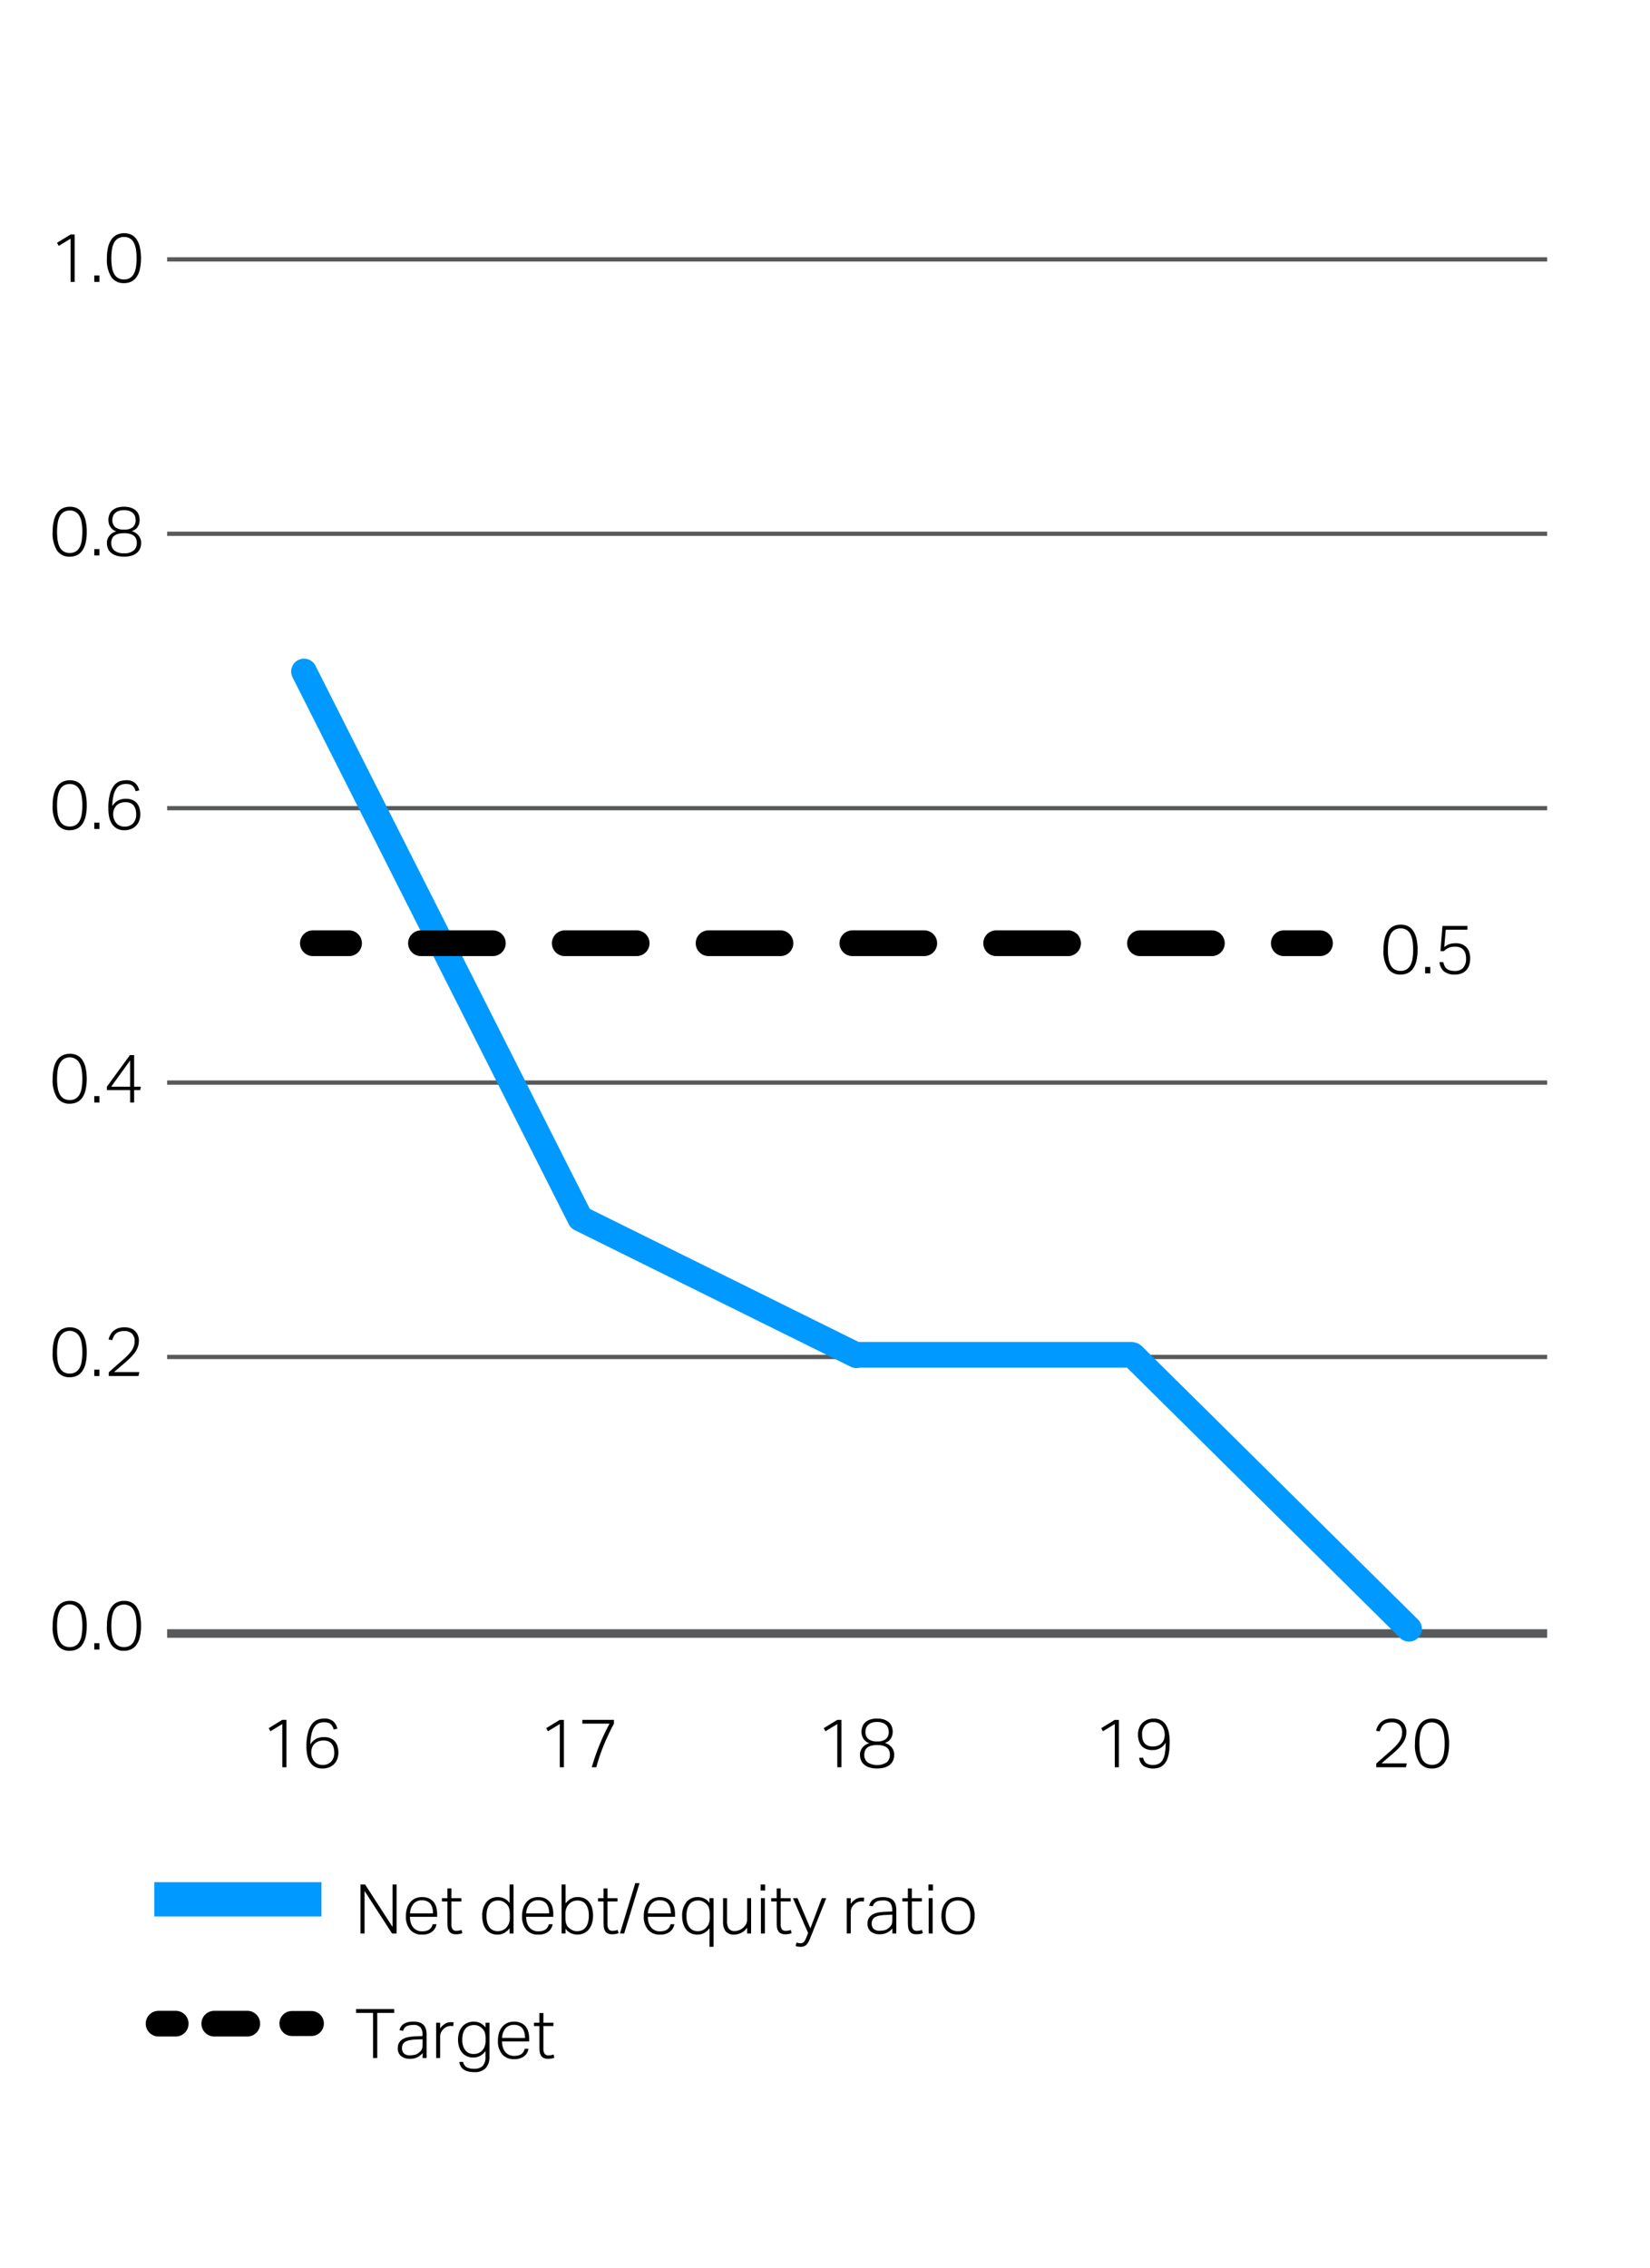 <svg xmlns="http://www.w3.org/2000/svg" width="385" height="529" viewBox="0 0 385 529"><path fill="#09f" d="M36 439h39v8H36z"/><path fill="none" stroke="#000" stroke-linecap="round" stroke-miterlimit="10" stroke-width="6" d="M37 472h4"/><path fill="none" stroke="#000" stroke-linecap="round" stroke-miterlimit="10" stroke-width="6" stroke-dasharray="7.697 7.697" d="M50 472h14"/><path fill="none" stroke="#000" stroke-linecap="round" stroke-miterlimit="10" stroke-width="5.834" d="M68.116 471.963h4.539"/><path d="M65.866 402.121L63.1 403.8l-.4-.72 3.168-1.936h.96V412.2h-.96zM77.882 403.4a4.534 4.534 0 00-.344-.784 1.811 1.811 0 00-.448-.528 1.621 1.621 0 00-.632-.3 3.86 3.86 0 00-.88-.088 3.1 3.1 0 00-1.208.232 2.343 2.343 0 00-.976.816 4.7 4.7 0 00-.68 1.584 12.029 12.029 0 00-.3 2.536 3.531 3.531 0 011.344-1.3 3.934 3.934 0 011.84-.408 3.782 3.782 0 011.576.3 2.724 2.724 0 011.04.8 3.216 3.216 0 01.568 1.16 5.2 5.2 0 01.176 1.36 4.162 4.162 0 01-.264 1.5 3.374 3.374 0 01-.744 1.176 3.316 3.316 0 01-1.168.76 4.1 4.1 0 01-1.52.272 3.494 3.494 0 01-1.88-.456 3.333 3.333 0 01-1.144-1.184 5.037 5.037 0 01-.576-1.632 10.364 10.364 0 01-.16-1.8 12.628 12.628 0 01.352-3.264 5.824 5.824 0 01.921-2.016 3.008 3.008 0 011.3-1.016 4.213 4.213 0 011.5-.28 3.183 3.183 0 012.16.624 3.278 3.278 0 01.976 1.728zm-2.64 8.256a2.654 2.654 0 002.024-.768 2.9 2.9 0 00.728-2.08 4.539 4.539 0 00-.128-1.1 2.557 2.557 0 00-.416-.912 1.952 1.952 0 00-.776-.616 2.9 2.9 0 00-1.208-.224 3.429 3.429 0 00-1.088.176 2.557 2.557 0 00-.928.544 2.515 2.515 0 00-.624.936 3.252 3.252 0 00-.191 1.336 3.011 3.011 0 00.2.992 3.053 3.053 0 00.5.864 2.362 2.362 0 00.8.616 2.5 2.5 0 001.107.237zM130.617 402.121l-2.768 1.68-.4-.72 3.168-1.936h.96V412.2h-.96zM138.073 412.2q.783-2.655 1.8-5.184a47.093 47.093 0 012.359-4.992h-6.352v-.88h7.376v.88A54.5 54.5 0 00140.9 407a43.3 43.3 0 00-1.759 5.2zM195.367 402.121L192.6 403.8l-.4-.72 3.168-1.936h.96V412.2h-.96zM202.871 406.585a2.352 2.352 0 01-.68-.312 2.5 2.5 0 01-.592-.552 2.739 2.739 0 01-.424-.784 3.024 3.024 0 01-.16-1.024 3.374 3.374 0 01.216-1.208 2.545 2.545 0 01.656-.976 3.163 3.163 0 011.128-.648 5.019 5.019 0 011.648-.24 4.969 4.969 0 011.632.24 3.181 3.181 0 011.128.648 2.556 2.556 0 01.656.976 3.374 3.374 0 01.216 1.208 2.98 2.98 0 01-.16 1.016 2.791 2.791 0 01-.416.768 2.127 2.127 0 01-.592.528 2.815 2.815 0 01-.672.3 3.53 3.53 0 01.68.272 2.843 2.843 0 01.712.528 2.974 2.974 0 01.568.816 2.636 2.636 0 01.232 1.152 3.309 3.309 0 01-.248 1.3 2.7 2.7 0 01-.744 1.008 3.457 3.457 0 01-1.248.656 6.671 6.671 0 01-3.488 0 3.529 3.529 0 01-1.256-.656 2.652 2.652 0 01-.752-1.008 3.292 3.292 0 01-.248-1.3 2.514 2.514 0 01.24-1.136 2.981 2.981 0 01.576-.808 2.728 2.728 0 01.72-.512 3.274 3.274 0 01.672-.252zm-1.2 2.72a2.243 2.243 0 00.712 1.72 4.219 4.219 0 004.544 0 2.246 2.246 0 00.712-1.72 2.768 2.768 0 00-.152-.936 1.676 1.676 0 00-.5-.72 2.538 2.538 0 00-.92-.464 5.007 5.007 0 00-1.4-.168 5.065 5.065 0 00-1.416.168 2.522 2.522 0 00-.92.464 1.66 1.66 0 00-.5.72 2.743 2.743 0 00-.16.936zm.272-5.392a2.108 2.108 0 00.656 1.688 3.105 3.105 0 002.064.568 3.074 3.074 0 002.056-.568 2.124 2.124 0 00.648-1.688 2.486 2.486 0 00-.152-.872 1.915 1.915 0 00-.48-.72 2.366 2.366 0 00-.84-.5 3.675 3.675 0 00-1.232-.184 3.741 3.741 0 00-1.24.184 2.343 2.343 0 00-.848.5 1.892 1.892 0 00-.48.72 2.464 2.464 0 00-.152.872zM260.117 402.121l-2.768 1.68-.4-.72 3.168-1.936h.96V412.2h-.96zM266.741 409.977a1.99 1.99 0 00.768 1.312 2.766 2.766 0 001.536.368 2.988 2.988 0 001.272-.256 2.182 2.182 0 00.928-.856 4.6 4.6 0 00.56-1.6 14.137 14.137 0 00.184-2.488 3.417 3.417 0 01-3.1 1.728 3.671 3.671 0 01-1.584-.3 2.792 2.792 0 01-1.032-.808 3.208 3.208 0 01-.568-1.16 5.192 5.192 0 01-.176-1.36 4.166 4.166 0 01.264-1.5 3.3 3.3 0 011.9-1.936 3.982 3.982 0 011.5-.272 3.177 3.177 0 012.976 1.68 5.467 5.467 0 01.584 1.7 10.764 10.764 0 01.168 1.888q0 .64-.032 1.368a11.634 11.634 0 01-.152 1.432 7.131 7.131 0 01-.368 1.352 3.9 3.9 0 01-.672 1.144 3.052 3.052 0 01-1.072.792 4.377 4.377 0 01-3.808-.312 2.61 2.61 0 01-1-1.9zm2.272-2.624a3.344 3.344 0 001.064-.168 2.35 2.35 0 001.472-1.376 3.172 3.172 0 00.216-1.224 3.732 3.732 0 00-.152-1.048 2.93 2.93 0 00-.464-.936 2.355 2.355 0 00-.8-.672 2.44 2.44 0 00-1.144-.256 2.6 2.6 0 00-2.008.768 2.939 2.939 0 00-.712 2.08 4.857 4.857 0 00.12 1.1 2.375 2.375 0 00.408.9 1.971 1.971 0 00.776.608 2.923 2.923 0 001.224.224zM321.123 411.337q.56-.5 1.288-1.144t1.464-1.288q.816-.7 1.432-1.3a8.734 8.734 0 001.024-1.152 4.621 4.621 0 00.616-1.128 3.543 3.543 0 00.208-1.224 2.36 2.36 0 00-.624-1.792 2.483 2.483 0 00-1.776-.592 3.83 3.83 0 00-1.16.152 2.3 2.3 0 00-.792.424 2.105 2.105 0 00-.52.672 6.69 6.69 0 00-.36.88l-.848-.176a5.107 5.107 0 01.384-1.008 3.161 3.161 0 01.688-.912 3.436 3.436 0 011.08-.656 4.31 4.31 0 011.576-.256 4.085 4.085 0 011.424.232 2.8 2.8 0 011.7 1.656 3.421 3.421 0 01.224 1.248 4.333 4.333 0 01-.224 1.408 5.2 5.2 0 01-.68 1.3 9.7 9.7 0 01-1.16 1.336q-.7.688-1.664 1.5-.5.417-1.04.888l-1.024.888h5.888l-.192.9h-6.928zM334.115 412.489a3.417 3.417 0 01-2.912-1.4 7.438 7.438 0 01-1.04-4.408 10.689 10.689 0 01.28-2.608 5.221 5.221 0 01.808-1.824 3.278 3.278 0 011.272-1.064 3.9 3.9 0 011.656-.344 3.84 3.84 0 011.656.344 3.134 3.134 0 011.232 1.064 5.436 5.436 0 01.776 1.824 11.024 11.024 0 01.272 2.608 10.912 10.912 0 01-.272 2.6 5.242 5.242 0 01-.784 1.808 3.176 3.176 0 01-1.256 1.056 3.969 3.969 0 01-1.688.344zm.032-.864a2.632 2.632 0 001.376-.336 2.538 2.538 0 00.912-.968 4.808 4.808 0 00.5-1.552 14.307 14.307 0 000-4.16 4.917 4.917 0 00-.5-1.56 2.732 2.732 0 00-3.672-.984 2.566 2.566 0 00-.92.984 4.867 4.867 0 00-.5 1.56 14.307 14.307 0 000 4.16 4.76 4.76 0 00.5 1.552 2.505 2.505 0 00.92.968 2.672 2.672 0 001.384.336z"/><path fill="none" stroke="#58595b" stroke-miterlimit="10" stroke-width="2" d="M39 381h322"/><path fill="none" stroke="#58595b" stroke-miterlimit="10" d="M39 316.5h322M39 252.5h322M39 188.5h322M39 124.5h322M39 60.5h322"/><path fill="none" stroke="#09f" stroke-linecap="round" stroke-linejoin="round" stroke-width="6" d="M135.393 284.207l-64.46-127.581M199.852 316.101l-64.46-31.895M264 316h-64M328.769 379.89l-64.461-63.791"/><g fill="none" stroke="#000" stroke-linecap="round" stroke-miterlimit="10" stroke-width="6"><path d="M73 220h8.447"/><path stroke-dasharray="16.777 16.777" d="M98.224 220h192.941"/><path d="M299.553 220H308"/></g><g><path d="M84.121 439.547h1.072l6.4 9.888v-9.888h.944v11.424h-1.056l-6.416-9.92v9.92h-.944zM101.849 448.811a2.805 2.805 0 01-1.024 1.744 3.683 3.683 0 01-2.368.672 3.447 3.447 0 01-2.76-1.144 4.666 4.666 0 01-.984-3.144 6 6 0 01.28-1.92 4.008 4.008 0 01.784-1.4 3.274 3.274 0 011.184-.856 3.8 3.8 0 011.5-.288 3.857 3.857 0 011.632.312 2.955 2.955 0 011.1.848 3.4 3.4 0 01.616 1.272 6.256 6.256 0 01.192 1.584v.592h-6.344a4.8 4.8 0 00.176 1.32 3.144 3.144 0 00.528 1.072 2.521 2.521 0 00.88.72 2.683 2.683 0 001.216.264 4 4 0 001.056-.12 2.062 2.062 0 00.72-.344 1.766 1.766 0 00.456-.52 2.756 2.756 0 00.264-.664zm-.816-2.528a4.941 4.941 0 00-.144-1.232 2.733 2.733 0 00-.448-.968 2 2 0 00-.8-.632 2.865 2.865 0 00-1.184-.224 2.536 2.536 0 00-1.92.752 3.749 3.749 0 00-.864 2.3zM104.393 443.5h-1.28v-.768h1.28v-2.272h.928v2.272h2.336v.768h-2.336v5.392a1.96 1.96 0 00.256 1.032.96.96 0 00.9.424 3.348 3.348 0 00.7-.064 4.424 4.424 0 00.512-.144l.192.752a3.718 3.718 0 01-1.488.256 2.148 2.148 0 01-1.1-.24 1.549 1.549 0 01-.6-.632 2.494 2.494 0 01-.248-.9c-.032-.341-.048-.7-.048-1.072zM118.905 449.739a4.227 4.227 0 01-1.208 1.088 3.224 3.224 0 01-1.656.4 3.327 3.327 0 01-1.576-.352 3.188 3.188 0 01-1.1-.944 4.087 4.087 0 01-.64-1.368 6.238 6.238 0 01-.208-1.624 4.978 4.978 0 01.984-3.288 3.346 3.346 0 012.712-1.176 3.622 3.622 0 011.376.288 3.231 3.231 0 011.312 1.088v-4.3h.928v11.424h-.928zm.048-3.216a6.421 6.421 0 00-.064-.968 3.245 3.245 0 00-.192-.72 1.9 1.9 0 00-.344-.552 3.857 3.857 0 00-.5-.464 2.761 2.761 0 00-.76-.416 2.633 2.633 0 00-.856-.128 2.886 2.886 0 00-1.088.2 2.144 2.144 0 00-.856.632 3.142 3.142 0 00-.568 1.12 5.856 5.856 0 00-.208 1.68 5.277 5.277 0 00.232 1.688 3.081 3.081 0 00.6 1.088 2.072 2.072 0 00.824.576 2.641 2.641 0 00.92.168 3.267 3.267 0 00.888-.112 2.607 2.607 0 00.808-.416 2.789 2.789 0 00.864-1.056 3.734 3.734 0 00.3-1.6zM128.953 448.811a2.81 2.81 0 01-1.024 1.744 3.683 3.683 0 01-2.368.672 3.447 3.447 0 01-2.76-1.144 4.666 4.666 0 01-.984-3.144 6 6 0 01.28-1.92 3.992 3.992 0 01.784-1.4 3.266 3.266 0 011.184-.856 3.8 3.8 0 011.5-.288 3.857 3.857 0 011.632.312 2.955 2.955 0 011.1.848 3.414 3.414 0 01.616 1.272 6.256 6.256 0 01.192 1.584v.592h-6.336a4.764 4.764 0 00.176 1.32 3.144 3.144 0 00.528 1.072 2.512 2.512 0 00.88.72 2.683 2.683 0 001.216.264 4 4 0 001.056-.12 2.062 2.062 0 00.72-.344 1.766 1.766 0 00.456-.52 2.756 2.756 0 00.264-.664zm-.816-2.528a4.941 4.941 0 00-.144-1.232 2.751 2.751 0 00-.448-.968 2.009 2.009 0 00-.8-.632 2.869 2.869 0 00-1.184-.224 2.536 2.536 0 00-1.92.752 3.749 3.749 0 00-.864 2.3zM131.033 439.547h.928v4.416a4.432 4.432 0 011.232-1.1 3.181 3.181 0 011.632-.392 3.532 3.532 0 011.568.328 3.072 3.072 0 011.112.9 3.939 3.939 0 01.656 1.36 6.362 6.362 0 01.216 1.7 6.155 6.155 0 01-.264 1.88 4.146 4.146 0 01-.744 1.4 3.184 3.184 0 01-1.161.88 3.71 3.71 0 01-1.527.3 3.589 3.589 0 01-1.448-.3 3.24 3.24 0 01-1.272-1.072v1.12h-.928zm.9 7.632a6.979 6.979 0 00.056.952 2.817 2.817 0 00.192.728 2.23 2.23 0 00.344.568 3.482 3.482 0 001.264.872 2.788 2.788 0 00.88.128 2.893 2.893 0 001.088-.2 2.151 2.151 0 00.856-.632 3.157 3.157 0 00.568-1.128 5.98 5.98 0 00.208-1.688 5.227 5.227 0 00-.232-1.68 3.1 3.1 0 00-.6-1.08 2.059 2.059 0 00-.831-.576 2.673 2.673 0 00-.912-.168 3.3 3.3 0 00-.9.112 2.375 2.375 0 00-.8.416 2.856 2.856 0 00-.873 1.048 3.642 3.642 0 00-.311 1.608zM140.824 443.5h-1.28v-.768h1.28v-2.272h.928v2.272h2.336v.768h-2.336v5.392a1.961 1.961 0 00.257 1.032.959.959 0 00.9.424 3.331 3.331 0 00.7-.064 4.368 4.368 0 00.512-.144l.192.752a3.708 3.708 0 01-1.488.256 2.148 2.148 0 01-1.1-.24 1.562 1.562 0 01-.6-.632 2.494 2.494 0 01-.247-.9 11.5 11.5 0 01-.049-1.072zM148.232 439.227h.992l-3.584 11.744h-.992zM157.352 448.811a2.805 2.805 0 01-1.024 1.744 3.683 3.683 0 01-2.368.672 3.447 3.447 0 01-2.76-1.144 4.666 4.666 0 01-.984-3.144 6 6 0 01.28-1.92 4.008 4.008 0 01.784-1.4 3.266 3.266 0 011.184-.856 3.8 3.8 0 011.5-.288 3.857 3.857 0 011.632.312 2.955 2.955 0 011.1.848 3.414 3.414 0 01.616 1.272 6.256 6.256 0 01.192 1.584v.592h-6.344a4.8 4.8 0 00.176 1.32 3.144 3.144 0 00.528 1.072 2.521 2.521 0 00.88.72 2.683 2.683 0 001.216.264 4 4 0 001.056-.12 2.062 2.062 0 00.72-.344 1.766 1.766 0 00.456-.52 2.756 2.756 0 00.264-.664zm-.816-2.528a4.941 4.941 0 00-.144-1.232 2.751 2.751 0 00-.448-.968 2 2 0 00-.8-.632 2.869 2.869 0 00-1.184-.224 2.536 2.536 0 00-1.92.752 3.749 3.749 0 00-.864 2.3zM165.56 449.739a4.227 4.227 0 01-1.208 1.088 3.224 3.224 0 01-1.656.4 3.327 3.327 0 01-1.576-.352 3.188 3.188 0 01-1.1-.944 4.087 4.087 0 01-.64-1.368 6.238 6.238 0 01-.208-1.624 4.978 4.978 0 01.984-3.288 3.346 3.346 0 012.712-1.176 3.618 3.618 0 011.376.288 3.224 3.224 0 011.312 1.088v-1.12h.944v11.344h-.944zm.048-3.216a6.421 6.421 0 00-.064-.968 3.245 3.245 0 00-.192-.72 1.883 1.883 0 00-.344-.552 3.857 3.857 0 00-.5-.464 2.747 2.747 0 00-.76-.416 2.633 2.633 0 00-.856-.128 2.89 2.89 0 00-1.088.2 2.144 2.144 0 00-.856.632 3.142 3.142 0 00-.568 1.12 5.856 5.856 0 00-.208 1.68 5.277 5.277 0 00.232 1.688 3.081 3.081 0 00.6 1.088 2.072 2.072 0 00.824.576 2.645 2.645 0 00.92.168 3.262 3.262 0 00.888-.112 2.6 2.6 0 00.808-.416 2.789 2.789 0 00.864-1.056 3.719 3.719 0 00.3-1.6zM168.712 442.731h.928v5.232a3.271 3.271 0 00.408 1.864 1.606 1.606 0 001.4.568 2.735 2.735 0 00.992-.192 3.324 3.324 0 001.648-1.432 2.54 2.54 0 00.24-1.208v-4.832h.928v8.24h-.928v-1.344a3.79 3.79 0 01-2.992 1.6 2.421 2.421 0 01-2.016-.768 3.544 3.544 0 01-.608-2.24zM177.48 439.547h1.056v1.392h-1.056zm.064 3.184h.928v8.24h-.928zM181.224 443.5h-1.28v-.768h1.28v-2.272h.928v2.272h2.336v.768h-2.336v5.392a1.96 1.96 0 00.256 1.032.959.959 0 00.9.424 3.348 3.348 0 00.7-.064 4.482 4.482 0 00.512-.144l.192.752a3.718 3.718 0 01-1.488.256 2.143 2.143 0 01-1.1-.24 1.549 1.549 0 01-.6-.632 2.475 2.475 0 01-.248-.9c-.032-.341-.048-.7-.048-1.072zM185.864 453.067a2.418 2.418 0 00.407.128 2.107 2.107 0 00.457.048 1.534 1.534 0 00.48-.065.865.865 0 00.351-.232 1.838 1.838 0 00.3-.434c.091-.176.2-.4.312-.682l.385-.979-3.537-8.12h1.072l2.992 7.048 2.672-7.048h1.041l-3.745 9.328q-.192.463-.391.84a3.007 3.007 0 01-.448.64 1.651 1.651 0 01-.584.4 2.148 2.148 0 01-.8.136 4.035 4.035 0 01-.615-.04 3.488 3.488 0 01-.569-.152zM197.575 442.731h.928v1.344a3.758 3.758 0 011.136-1.088A2.6 2.6 0 01201 442.6c.117 0 .227 0 .328.008a2.435 2.435 0 01.328.04l-.112.88a3.232 3.232 0 00-.528-.048 2.53 2.53 0 00-.848.152 2.26 2.26 0 00-.816.52 2.639 2.639 0 00-.608.776 2.289 2.289 0 00-.24 1.08v4.96h-.928zM208.215 449.8a4.109 4.109 0 01-.5.5 3.461 3.461 0 01-.656.44 3.766 3.766 0 01-.808.3 3.957 3.957 0 01-.968.112 3.242 3.242 0 01-2.08-.624 2.229 2.229 0 01-.784-1.856 2.4 2.4 0 01.352-1.36 2.478 2.478 0 01.936-.832 4.35 4.35 0 011.328-.424 12.859 12.859 0 011.544-.152l1.6-.064v-.24a2.734 2.734 0 00-.472-1.776 2.122 2.122 0 00-1.688-.56 4.439 4.439 0 00-1 .1 2.03 2.03 0 00-.68.28 1.493 1.493 0 00-.432.432 1.879 1.879 0 00-.24.552l-.848-.128q.447-2.016 3.232-2.016a4.42 4.42 0 011.456.208 2.292 2.292 0 01.952.6 2.326 2.326 0 01.52.96 4.843 4.843 0 01.16 1.3v5.424h-.928zm-.016-3.216l-1.52.064a8.824 8.824 0 00-1.552.168 3.033 3.033 0 00-1.008.384 1.459 1.459 0 00-.552.608 2.008 2.008 0 00-.168.856 1.7 1.7 0 00.424 1.208 1.964 1.964 0 001.48.456 4.648 4.648 0 001.048-.12 2.086 2.086 0 00.856-.392 3.511 3.511 0 00.472-.4 1.82 1.82 0 00.3-.424 1.754 1.754 0 00.168-.52 4.135 4.135 0 00.048-.672zM211.831 443.5h-1.28v-.768h1.28v-2.272h.928v2.272h2.341v.768h-2.336v5.392a1.96 1.96 0 00.256 1.032.959.959 0 00.9.424 3.348 3.348 0 00.7-.064 4.482 4.482 0 00.512-.144l.192.752a3.718 3.718 0 01-1.488.256 2.143 2.143 0 01-1.1-.24 1.549 1.549 0 01-.6-.632 2.475 2.475 0 01-.248-.9c-.032-.341-.048-.7-.048-1.072zM216.631 439.547h1.056v1.392h-1.056zm.064 3.184h.928v8.24h-.923zM223.5 451.227a4.108 4.108 0 01-1.624-.3 3.247 3.247 0 01-1.2-.872 4 4 0 01-.752-1.368 5.7 5.7 0 01-.263-1.792 5.587 5.587 0 01.28-1.824 4.1 4.1 0 01.784-1.392 3.391 3.391 0 011.224-.888 4.023 4.023 0 011.616-.312 4.112 4.112 0 011.616.3 3.279 3.279 0 011.216.872 3.925 3.925 0 01.76 1.368 5.67 5.67 0 01.264 1.776 5.756 5.756 0 01-.272 1.824 4.1 4.1 0 01-.777 1.4 3.337 3.337 0 01-1.231.9 4.127 4.127 0 01-1.641.308zm.032-.8a2.88 2.88 0 001.327-.28 2.523 2.523 0 00.9-.76 3.152 3.152 0 00.512-1.136 5.987 5.987 0 00.161-1.424 5.739 5.739 0 00-.161-1.384 3.152 3.152 0 00-.512-1.128 2.513 2.513 0 00-.9-.76 3.268 3.268 0 00-2.647 0 2.431 2.431 0 00-.9.76 3.229 3.229 0 00-.5 1.128 5.814 5.814 0 00-.161 1.4 5.917 5.917 0 00.161 1.408 3.228 3.228 0 00.5 1.136 2.44 2.44 0 00.9.76 2.893 2.893 0 001.315.28z"/><g><path d="M87.049 469.493h-3.968v-.9h8.9v.9h-3.956v10.528h-.976zM98.617 478.854a3.967 3.967 0 01-.5.5 3.415 3.415 0 01-.656.44 3.7 3.7 0 01-.808.3 3.953 3.953 0 01-.968.111 3.25 3.25 0 01-2.08-.623 2.229 2.229 0 01-.784-1.857 2.41 2.41 0 01.352-1.359 2.47 2.47 0 01.936-.832 4.378 4.378 0 011.328-.425 13.09 13.09 0 011.544-.151l1.6-.065v-.255a2.733 2.733 0 00-.472-1.777 2.119 2.119 0 00-1.688-.559 4.445 4.445 0 00-1 .1 2.018 2.018 0 00-.68.28 1.515 1.515 0 00-.432.431 1.93 1.93 0 00-.24.552l-.848-.127q.449-2.016 3.232-2.017a4.442 4.442 0 011.456.208 2.3 2.3 0 01.952.6 2.327 2.327 0 01.52.96 4.813 4.813 0 01.16 1.3v5.424h-.928zm-.016-3.217l-1.52.064a9.019 9.019 0 00-1.552.168 3.077 3.077 0 00-1.008.384 1.467 1.467 0 00-.552.609 2.008 2.008 0 00-.168.856 1.707 1.707 0 00.424 1.208 1.97 1.97 0 001.48.456 4.593 4.593 0 001.048-.121 2.073 2.073 0 00.856-.392 3.44 3.44 0 00.472-.4 1.78 1.78 0 00.3-.424 1.735 1.735 0 00.168-.52 4.131 4.131 0 00.048-.671zM101.769 471.781h.928v1.344a3.765 3.765 0 011.136-1.087 2.592 2.592 0 011.36-.384c.117 0 .227 0 .328.007a2.808 2.808 0 01.328.04l-.112.881a3.24 3.24 0 00-.528-.049 2.532 2.532 0 00-.848.153 2.26 2.26 0 00-.816.52 2.651 2.651 0 00-.608.775 2.293 2.293 0 00-.24 1.081v4.959h-.928zM108.057 480.917a1.836 1.836 0 00.768 1.208 3.311 3.311 0 001.808.393 2.67 2.67 0 002-.664 3.162 3.162 0 00.64-2.232v-1.233a3.73 3.73 0 01-1.208 1.112 3.315 3.315 0 01-1.656.393 3.438 3.438 0 01-1.584-.344 3.162 3.162 0 01-1.1-.921 3.93 3.93 0 01-.64-1.319 5.7 5.7 0 01-.208-1.545 5.59 5.59 0 01.256-1.744 3.808 3.808 0 01.736-1.335 3.264 3.264 0 011.168-.856 3.794 3.794 0 011.552-.305 3.562 3.562 0 011.392.3 3.232 3.232 0 011.3 1.079v-1.12h.928v7.937a3.8 3.8 0 01-.856 2.624 3.443 3.443 0 01-2.7.96 6.268 6.268 0 01-1.3-.128 3.338 3.338 0 01-1.056-.409 2.282 2.282 0 01-.744-.735 2.657 2.657 0 01-.368-1.113zm5.248-5.344a7.292 7.292 0 00-.056-.968 2.79 2.79 0 00-.192-.72 2.144 2.144 0 00-.344-.552 3.6 3.6 0 00-.5-.464 3.078 3.078 0 00-.768-.416 2.585 2.585 0 00-.848-.128 2.969 2.969 0 00-1.088.193 2.2 2.2 0 00-.864.607 2.947 2.947 0 00-.576 1.064 5.14 5.14 0 00-.208 1.561 4.557 4.557 0 00.232 1.56 2.945 2.945 0 00.6 1.023 2.191 2.191 0 00.832.568 2.626 2.626 0 00.944.176 3.134 3.134 0 00.9-.111 2.874 2.874 0 00.784-.4 2.69 2.69 0 00.856-1.064 3.912 3.912 0 00.3-1.624zM123.321 477.862a2.807 2.807 0 01-1.024 1.743 3.684 3.684 0 01-2.368.673 3.447 3.447 0 01-2.76-1.144 4.666 4.666 0 01-.984-3.144 6 6 0 01.28-1.92 4 4 0 01.784-1.4 3.277 3.277 0 011.184-.856 3.814 3.814 0 011.5-.288 3.857 3.857 0 011.632.312 2.957 2.957 0 011.1.849 3.414 3.414 0 01.616 1.272 6.251 6.251 0 01.192 1.584v.592h-6.336a4.751 4.751 0 00.176 1.319 3.135 3.135 0 00.528 1.072 2.5 2.5 0 00.88.721 2.7 2.7 0 001.216.264 3.994 3.994 0 001.056-.121 2.027 2.027 0 00.72-.344 1.741 1.741 0 00.456-.52 2.732 2.732 0 00.264-.663zm-.816-2.529a4.933 4.933 0 00-.144-1.231 2.751 2.751 0 00-.448-.968 2.02 2.02 0 00-.8-.633 2.869 2.869 0 00-1.184-.223 2.532 2.532 0 00-1.92.752 3.748 3.748 0 00-.864 2.3zM125.865 472.55h-1.28v-.769h1.28v-2.271h.928v2.271h2.336v.769h-2.336v5.391a1.955 1.955 0 00.256 1.032.959.959 0 00.9.424 3.283 3.283 0 00.7-.064 4.106 4.106 0 00.512-.144l.192.752a3.739 3.739 0 01-1.488.257 2.153 2.153 0 01-1.1-.24 1.552 1.552 0 01-.6-.633 2.464 2.464 0 01-.248-.9q-.048-.512-.048-1.072z"/></g><g><path d="M16.242 385.032a3.417 3.417 0 01-2.912-1.4 7.438 7.438 0 01-1.04-4.408 10.689 10.689 0 01.28-2.608 5.221 5.221 0 01.808-1.824 3.271 3.271 0 011.272-1.064 3.9 3.9 0 011.656-.344 3.84 3.84 0 011.656.344 3.134 3.134 0 011.232 1.064 5.415 5.415 0 01.775 1.824 10.968 10.968 0 01.273 2.608 10.856 10.856 0 01-.273 2.6 5.222 5.222 0 01-.783 1.808 3.176 3.176 0 01-1.256 1.056 3.984 3.984 0 01-1.688.344zm.032-.864a2.632 2.632 0 001.376-.336 2.538 2.538 0 00.912-.968 4.808 4.808 0 00.5-1.552 12.933 12.933 0 00.152-2.088 12.832 12.832 0 00-.152-2.072 4.917 4.917 0 00-.5-1.56 2.6 2.6 0 00-4.593 0 4.892 4.892 0 00-.5 1.56 14.215 14.215 0 000 4.16 4.784 4.784 0 00.5 1.552 2.515 2.515 0 00.921.968 2.67 2.67 0 001.384.336zM22 383.256h1.2v1.488H22zM28.9 385.032a3.418 3.418 0 01-2.912-1.4 7.445 7.445 0 01-1.04-4.408 10.738 10.738 0 01.28-2.608 5.239 5.239 0 01.808-1.824 3.278 3.278 0 011.272-1.064 3.9 3.9 0 011.656-.344 3.834 3.834 0 011.656.344 3.127 3.127 0 011.232 1.064 5.415 5.415 0 01.776 1.824 10.972 10.972 0 01.272 2.608 10.86 10.86 0 01-.272 2.6 5.2 5.2 0 01-.784 1.808 3.169 3.169 0 01-1.256 1.056 3.981 3.981 0 01-1.688.344zm.032-.864a2.63 2.63 0 001.376-.336 2.523 2.523 0 00.912-.968 4.76 4.76 0 00.5-1.552 14.307 14.307 0 000-4.16 4.867 4.867 0 00-.5-1.56 2.42 2.42 0 00-2.288-1.328 2.629 2.629 0 00-1.384.344 2.581 2.581 0 00-.92.984 4.917 4.917 0 00-.5 1.56 14.307 14.307 0 000 4.16 4.808 4.808 0 00.5 1.552 2.52 2.52 0 00.92.968 2.675 2.675 0 001.381.336z"/></g><g><path d="M16.242 321.231a3.417 3.417 0 01-2.912-1.4 7.438 7.438 0 01-1.04-4.408 10.689 10.689 0 01.28-2.608 5.221 5.221 0 01.808-1.824 3.271 3.271 0 011.272-1.064 3.9 3.9 0 011.656-.344 3.84 3.84 0 011.656.344 3.134 3.134 0 011.232 1.064 5.415 5.415 0 01.775 1.824 10.968 10.968 0 01.273 2.608 10.856 10.856 0 01-.273 2.6 5.222 5.222 0 01-.783 1.808 3.176 3.176 0 01-1.256 1.056 3.969 3.969 0 01-1.688.344zm.032-.864a2.632 2.632 0 001.376-.336 2.538 2.538 0 00.912-.968 4.808 4.808 0 00.5-1.552 12.933 12.933 0 00.152-2.088 12.832 12.832 0 00-.152-2.072 4.917 4.917 0 00-.5-1.56 2.6 2.6 0 00-4.593 0 4.892 4.892 0 00-.5 1.56 14.215 14.215 0 000 4.16 4.784 4.784 0 00.5 1.552 2.515 2.515 0 00.921.968 2.67 2.67 0 001.384.336zM22 319.455h1.2v1.488H22zM25.377 320.079q.56-.495 1.288-1.144t1.464-1.288q.816-.7 1.432-1.3a8.734 8.734 0 001.024-1.152 4.621 4.621 0 00.616-1.128 3.519 3.519 0 00.208-1.224 2.36 2.36 0 00-.624-1.792 2.483 2.483 0 00-1.776-.592 3.839 3.839 0 00-1.16.152 2.32 2.32 0 00-.792.424 2.134 2.134 0 00-.52.672 6.83 6.83 0 00-.36.88l-.848-.176a5.235 5.235 0 01.384-1.008 3.179 3.179 0 01.688-.912 3.436 3.436 0 011.08-.656 4.314 4.314 0 011.576-.256 4.081 4.081 0 011.424.232 2.8 2.8 0 011.7 1.656 3.4 3.4 0 01.224 1.248 4.307 4.307 0 01-.224 1.408 5.162 5.162 0 01-.68 1.3 9.627 9.627 0 01-1.16 1.336q-.7.689-1.664 1.5-.495.417-1.04.888t-1.024.888H32.5l-.192.9h-6.931z"/></g><g><path d="M16.242 257.435a3.418 3.418 0 01-2.912-1.4 7.438 7.438 0 01-1.04-4.408 10.674 10.674 0 01.28-2.607 5.213 5.213 0 01.808-1.824 3.273 3.273 0 011.272-1.065 3.9 3.9 0 011.656-.344 3.84 3.84 0 011.656.344 3.137 3.137 0 011.232 1.065 5.406 5.406 0 01.775 1.824 12.556 12.556 0 010 5.208 5.225 5.225 0 01-.783 1.807 3.187 3.187 0 01-1.256 1.057 3.984 3.984 0 01-1.688.343zm.032-.864a2.632 2.632 0 001.376-.337 2.543 2.543 0 00.912-.967 4.824 4.824 0 00.5-1.552 12.955 12.955 0 00.152-2.089 12.832 12.832 0 00-.152-2.072 4.917 4.917 0 00-.5-1.56 2.6 2.6 0 00-4.593 0 4.892 4.892 0 00-.5 1.56 14.222 14.222 0 000 4.161 4.8 4.8 0 00.5 1.552 2.519 2.519 0 00.921.967 2.67 2.67 0 001.384.337zM22 255.658h1.2v1.488H22zM24.929 253.467l5.392-7.376h.979v7.376h1.584l-.176.783H31.3v2.9h-.928v-2.9h-5.44zm5.44 0v-6.129l-4.432 6.129z"/></g><g><path d="M16.242 193.638a3.419 3.419 0 01-2.912-1.4 7.442 7.442 0 01-1.04-4.408 10.683 10.683 0 01.28-2.608 5.221 5.221 0 01.808-1.824 3.273 3.273 0 011.272-1.065 3.9 3.9 0 011.656-.343 3.84 3.84 0 011.656.343 3.137 3.137 0 011.232 1.065 5.415 5.415 0 01.775 1.824 10.962 10.962 0 01.273 2.608 10.868 10.868 0 01-.273 2.6 5.239 5.239 0 01-.783 1.808 3.192 3.192 0 01-1.256 1.056 3.984 3.984 0 01-1.688.344zm.032-.864a2.632 2.632 0 001.376-.336 2.546 2.546 0 00.912-.968 4.824 4.824 0 00.5-1.552 12.951 12.951 0 00.152-2.088 12.823 12.823 0 00-.152-2.072 4.9 4.9 0 00-.5-1.56 2.42 2.42 0 00-2.288-1.328 2.615 2.615 0 00-1.384.344 2.562 2.562 0 00-.921.984 4.875 4.875 0 00-.5 1.56 14.215 14.215 0 000 4.16 4.8 4.8 0 00.5 1.552 2.522 2.522 0 00.921.968 2.67 2.67 0 001.384.336zM22 191.862h1.2v1.488H22zM31.665 184.55a4.467 4.467 0 00-.344-.784 1.785 1.785 0 00-.448-.528 1.593 1.593 0 00-.632-.3 3.8 3.8 0 00-.88-.088 3.082 3.082 0 00-1.208.232 2.329 2.329 0 00-.976.816 4.68 4.68 0 00-.68 1.584 12.02 12.02 0 00-.3 2.536 3.524 3.524 0 011.344-1.3 3.934 3.934 0 011.84-.408 3.767 3.767 0 011.576.3 2.714 2.714 0 011.04.8 3.208 3.208 0 01.568 1.16 5.192 5.192 0 01.176 1.36 4.166 4.166 0 01-.264 1.5 3.392 3.392 0 01-.744 1.176 3.343 3.343 0 01-1.168.76 4.1 4.1 0 01-1.52.272 3.494 3.494 0 01-1.88-.456A3.341 3.341 0 0126.017 192a5.054 5.054 0 01-.576-1.632 10.381 10.381 0 01-.16-1.8 12.617 12.617 0 01.352-3.264 5.825 5.825 0 01.92-2.016 3 3 0 011.3-1.016 4.192 4.192 0 011.5-.28 3.183 3.183 0 012.16.624 3.278 3.278 0 01.976 1.728zm-2.64 8.256a2.654 2.654 0 002.024-.768 2.9 2.9 0 00.728-2.08 4.534 4.534 0 00-.128-1.1 2.541 2.541 0 00-.416-.912 1.946 1.946 0 00-.776-.617 2.9 2.9 0 00-1.208-.223 3.4 3.4 0 00-1.088.176 2.529 2.529 0 00-.928.544 2.5 2.5 0 00-.624.936 3.265 3.265 0 00-.192 1.336 3.071 3.071 0 00.7 1.856 2.375 2.375 0 00.8.616 2.517 2.517 0 001.108.236z"/></g><g><path d="M16.242 129.841a3.419 3.419 0 01-2.912-1.4 7.44 7.44 0 01-1.04-4.408 10.683 10.683 0 01.28-2.608 5.221 5.221 0 01.808-1.824 3.262 3.262 0 011.272-1.064 3.889 3.889 0 011.656-.344 3.826 3.826 0 011.656.344 3.126 3.126 0 011.232 1.064 5.415 5.415 0 01.775 1.824 10.962 10.962 0 01.273 2.608 10.868 10.868 0 01-.273 2.6 5.231 5.231 0 01-.783 1.808 3.176 3.176 0 01-1.256 1.059 3.984 3.984 0 01-1.688.341zm.032-.864a2.632 2.632 0 001.376-.336 2.546 2.546 0 00.912-.968 4.824 4.824 0 00.5-1.552 12.933 12.933 0 00.152-2.088 12.823 12.823 0 00-.152-2.072 4.9 4.9 0 00-.5-1.56 2.42 2.42 0 00-2.288-1.328 2.624 2.624 0 00-1.384.344 2.562 2.562 0 00-.921.984 4.875 4.875 0 00-.5 1.56 14.215 14.215 0 000 4.16 4.8 4.8 0 00.5 1.552 2.522 2.522 0 00.921.968 2.67 2.67 0 001.384.336zM22 128.065h1.2v1.488H22zM27.153 123.937a2.377 2.377 0 01-.68-.312 2.521 2.521 0 01-.592-.552 2.777 2.777 0 01-.424-.784 3.053 3.053 0 01-.16-1.024 3.37 3.37 0 01.216-1.208 2.548 2.548 0 01.656-.976 3.181 3.181 0 011.128-.648 5.023 5.023 0 011.648-.24 4.96 4.96 0 011.632.24 3.163 3.163 0 011.128.648 2.537 2.537 0 01.656.976 3.37 3.37 0 01.216 1.208 2.956 2.956 0 01-.16 1.016 2.767 2.767 0 01-.416.768 2.113 2.113 0 01-.592.528 2.856 2.856 0 01-.672.3 3.418 3.418 0 01.68.272 2.825 2.825 0 01.712.528 2.953 2.953 0 01.568.816 2.621 2.621 0 01.232 1.152 3.3 3.3 0 01-.248 1.3 2.7 2.7 0 01-.744 1.008 3.455 3.455 0 01-1.248.656 6.671 6.671 0 01-3.488 0 3.554 3.554 0 01-1.256-.656 2.678 2.678 0 01-.752-1.008 3.313 3.313 0 01-.248-1.3 2.511 2.511 0 01.24-1.136 2.981 2.981 0 01.576-.808 2.682 2.682 0 01.72-.512 3.16 3.16 0 01.672-.252zm-1.2 2.72a2.248 2.248 0 00.712 1.72 3.271 3.271 0 002.28.664 3.241 3.241 0 002.264-.664 2.244 2.244 0 00.712-1.72 2.735 2.735 0 00-.152-.936 1.648 1.648 0 00-.5-.72 2.507 2.507 0 00-.92-.464 5 5 0 00-1.4-.168 5.075 5.075 0 00-1.416.168 2.523 2.523 0 00-.92.464 1.665 1.665 0 00-.5.72 2.759 2.759 0 00-.16.936zm.272-5.392a2.114 2.114 0 00.656 1.688 3.109 3.109 0 002.064.568 3.072 3.072 0 002.055-.568 2.127 2.127 0 00.648-1.688 2.464 2.464 0 00-.152-.872 1.892 1.892 0 00-.48-.72 2.348 2.348 0 00-.84-.5 3.646 3.646 0 00-1.232-.184 3.72 3.72 0 00-1.24.184 2.36 2.36 0 00-.848.5 1.915 1.915 0 00-.48.72 2.486 2.486 0 00-.151.872z"/></g><g><path d="M16.466 55.672l-2.766 1.68-.4-.72 3.166-1.932h.96v11.052h-.96zM22 64.264h1.2v1.488H22zM28.9 66.04a3.421 3.421 0 01-2.912-1.4 7.445 7.445 0 01-1.04-4.408 10.732 10.732 0 01.28-2.608 5.239 5.239 0 01.808-1.824 3.269 3.269 0 011.272-1.064 3.9 3.9 0 011.656-.344 3.834 3.834 0 011.656.344 3.119 3.119 0 011.229 1.064 5.415 5.415 0 01.776 1.824 12.6 12.6 0 010 5.208 5.2 5.2 0 01-.784 1.808 3.169 3.169 0 01-1.256 1.06 3.981 3.981 0 01-1.685.34zm.032-.864a2.63 2.63 0 001.376-.336 2.531 2.531 0 00.912-.968 4.768 4.768 0 00.5-1.552 14.307 14.307 0 000-4.16 4.867 4.867 0 00-.5-1.56 2.42 2.42 0 00-2.288-1.328 2.629 2.629 0 00-1.384.344 2.567 2.567 0 00-.92.984 4.917 4.917 0 00-.5 1.56 14.307 14.307 0 000 4.16 4.816 4.816 0 00.5 1.552 2.527 2.527 0 00.92.968 2.675 2.675 0 001.381.336z"/></g><g><path d="M326.768 227.313a3.418 3.418 0 01-2.912-1.4 7.445 7.445 0 01-1.04-4.408 10.689 10.689 0 01.28-2.608 5.239 5.239 0 01.808-1.824 3.286 3.286 0 011.272-1.064 3.9 3.9 0 011.656-.344 3.834 3.834 0 011.656.344 3.142 3.142 0 011.232 1.064 5.415 5.415 0 01.776 1.824 11.024 11.024 0 01.272 2.608 10.912 10.912 0 01-.272 2.6 5.223 5.223 0 01-.784 1.808 3.169 3.169 0 01-1.256 1.056 3.969 3.969 0 01-1.688.344zm.032-.864a2.63 2.63 0 001.376-.336 2.528 2.528 0 00.912-.967 4.776 4.776 0 00.5-1.552 14.314 14.314 0 000-4.161 4.867 4.867 0 00-.5-1.56 2.42 2.42 0 00-2.288-1.328 2.629 2.629 0 00-1.384.344 2.574 2.574 0 00-.92.984 4.892 4.892 0 00-.5 1.56 14.314 14.314 0 000 4.161 4.8 4.8 0 00.5 1.552 2.517 2.517 0 00.92.967 2.675 2.675 0 001.384.336zM332.528 225.537h1.2v1.488h-1.2zM336.784 224.417a3.756 3.756 0 00.3.928 1.767 1.767 0 00.52.632 2.2 2.2 0 00.784.368 4.353 4.353 0 001.1.12 2.523 2.523 0 001.9-.712 3.087 3.087 0 00.688-2.216 4.16 4.16 0 00-.136-1.08 2.288 2.288 0 00-.44-.872 2.058 2.058 0 00-.792-.576 3.009 3.009 0 00-1.176-.208 3.932 3.932 0 00-1.456.248 3.174 3.174 0 00-1.136.792h-.832l.464-5.872h5.828v.88h-5.056l-.352 4.048a5.751 5.751 0 01.568-.392 3.377 3.377 0 01.592-.28 3.716 3.716 0 01.68-.168 5.735 5.735 0 01.848-.056 3.774 3.774 0 011.528.28 2.858 2.858 0 011.04.761 3.066 3.066 0 01.6 1.111 4.632 4.632 0 01.192 1.352 4.993 4.993 0 01-.248 1.641 3.216 3.216 0 01-.712 1.191 3.015 3.015 0 01-1.12.728 4.125 4.125 0 01-1.472.248 3.872 3.872 0 01-2.552-.744 3.136 3.136 0 01-1.048-2.152z"/></g></g></svg>